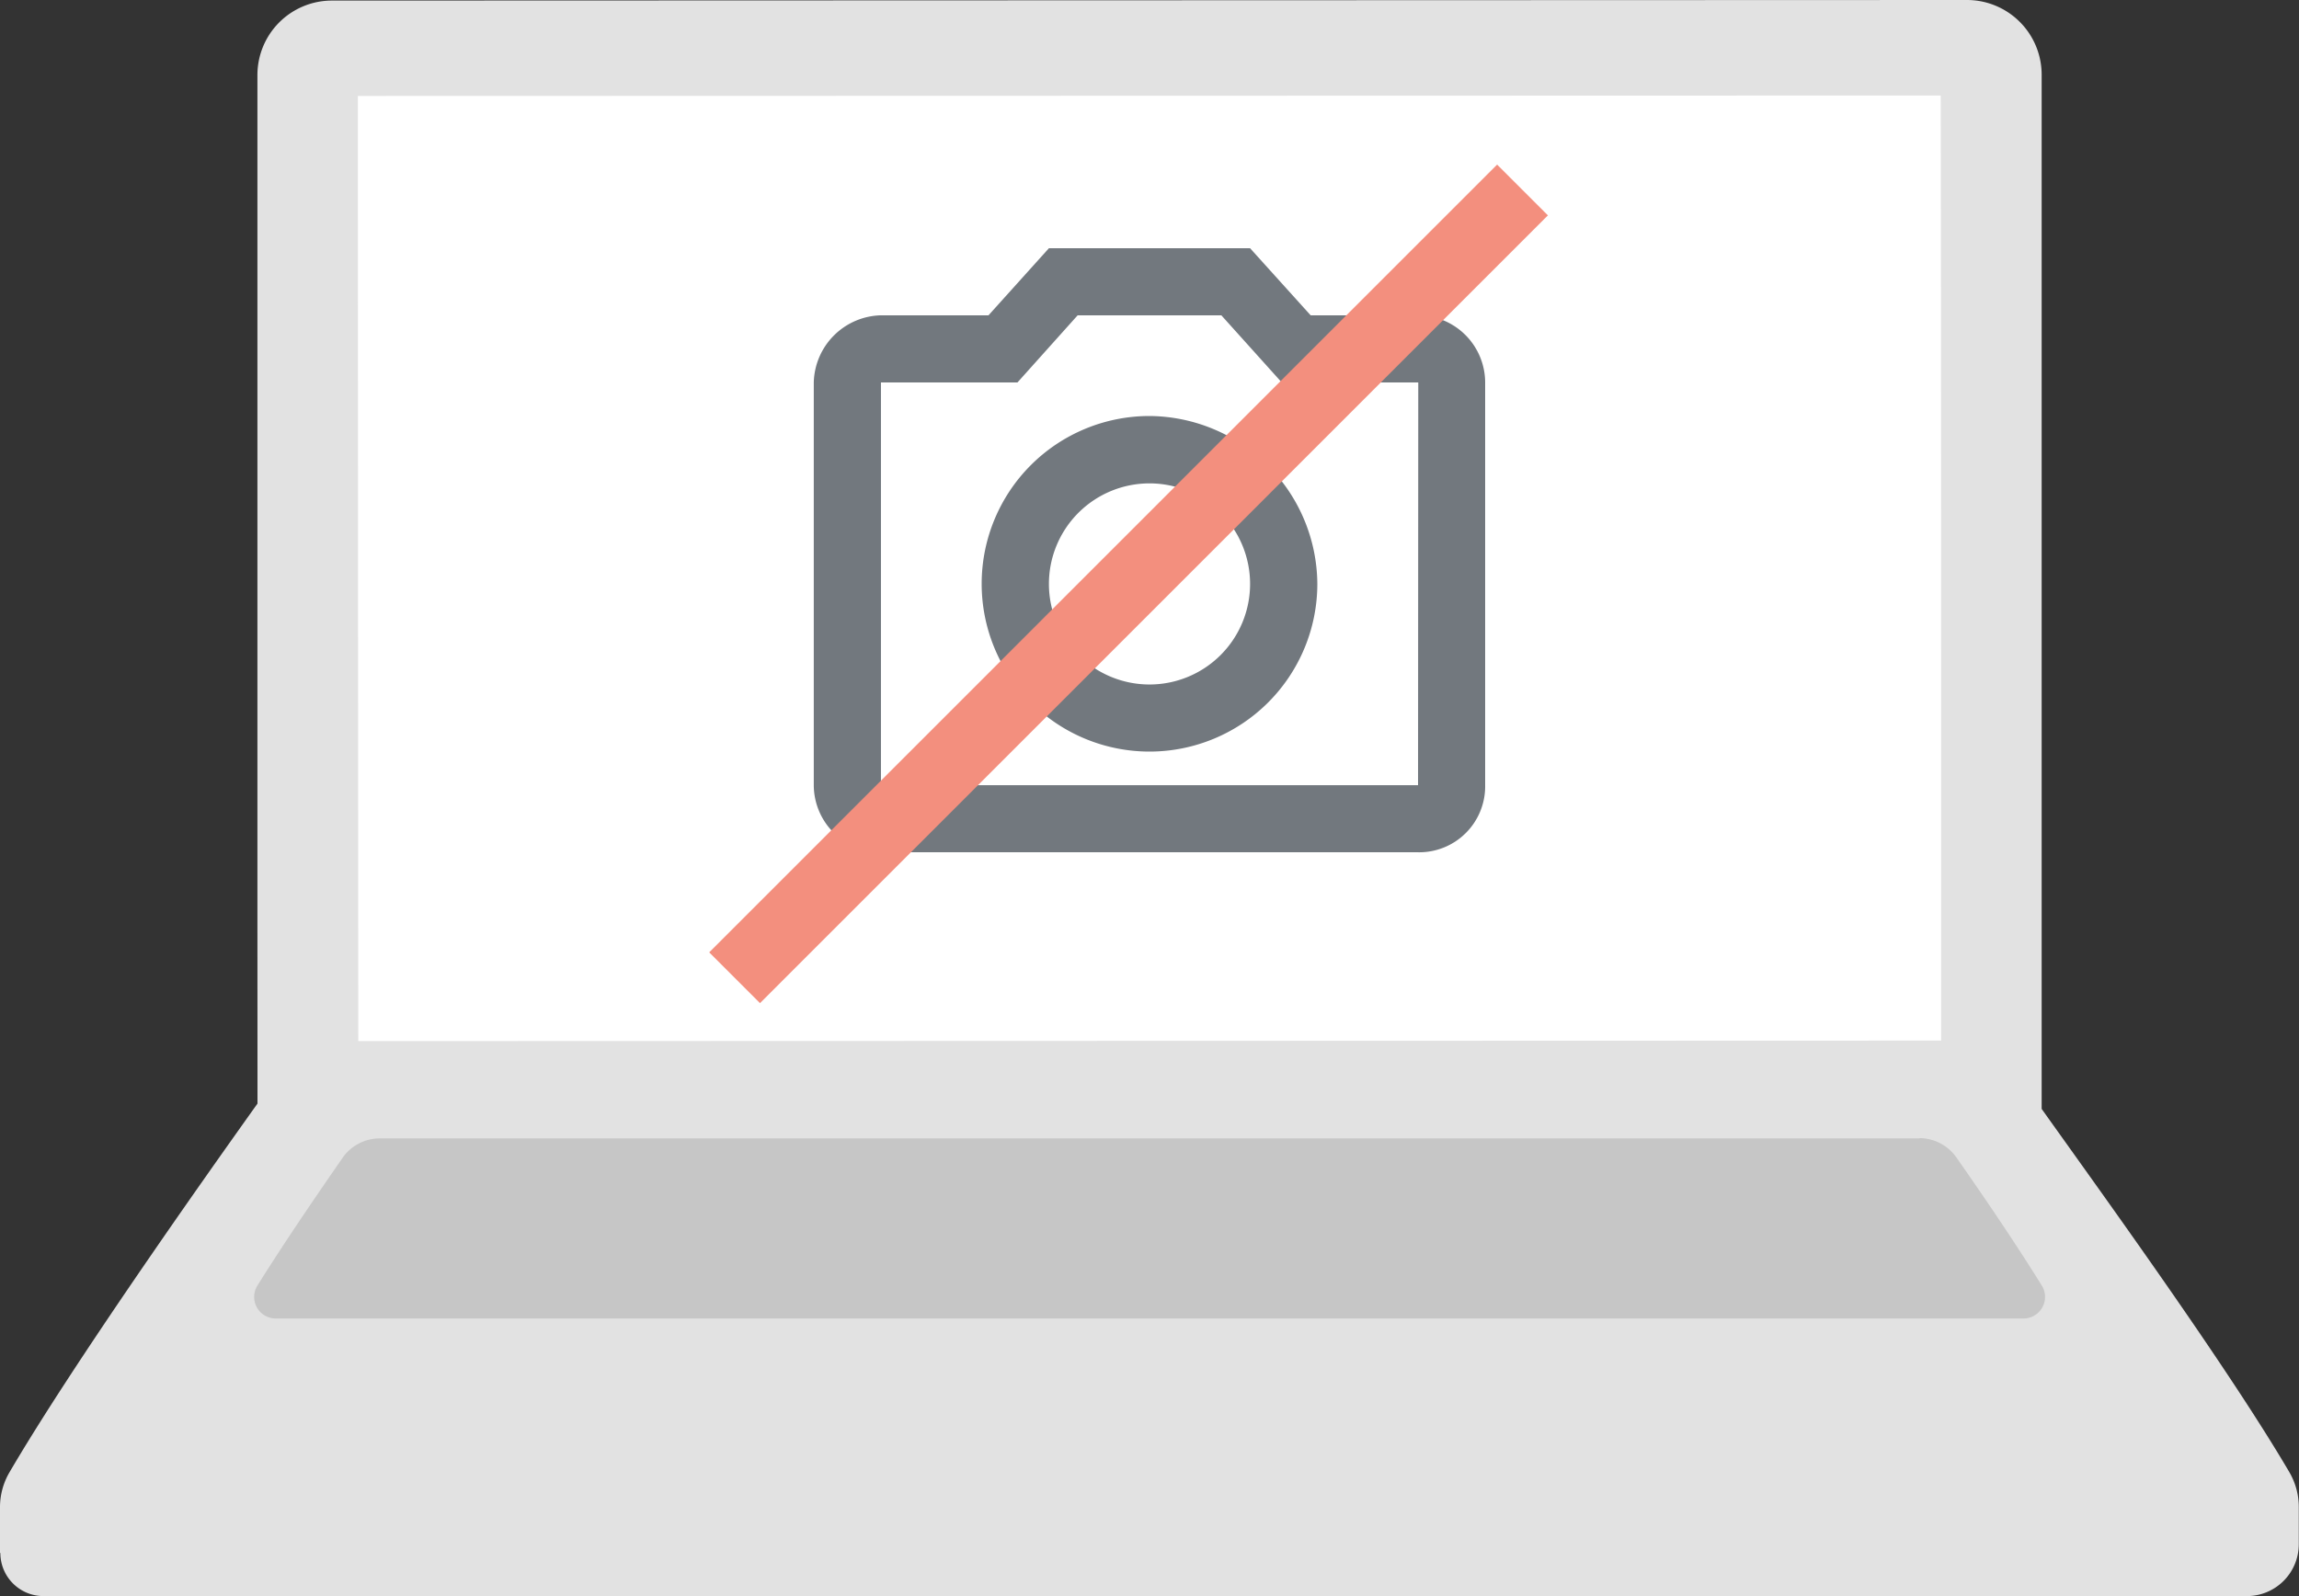 <svg xmlns="http://www.w3.org/2000/svg" viewBox="0 0 320 222.25"><rect x="0" y="0" width="320" height="222.25" fill="#333333" stroke="none"/><defs><style>.cls-1{fill:#e2e2e2;}.cls-2{fill:#c6c6c6;}.cls-3{fill:#fff;}.cls-4{fill:#72787e;}.cls-5{fill:none;stroke:#f38f7e;stroke-miterlimit:10;stroke-width:10px;}</style></defs><g id="レイヤー_2" data-name="レイヤー 2"><g id="レイヤー_1-2" data-name="レイヤー 1"><path class="cls-1" d="M35.83,120.45c0-34.67,0-80.64,0-110A10.37,10.37,0,0,1,46.17.08h0L273.78,0a10.4,10.4,0,0,1,10.4,10.39h0c0,39.36,0,103.29,0,144,8.22,11.55,25.86,35.87,34.49,50.6a9.61,9.61,0,0,1,1.3,4.83c0,1.5,0,3.32,0,5.2a7.22,7.22,0,0,1-7.22,7.2H6.05a6,6,0,0,1-6-6H0C0,207,0,219,0,209.86A9.62,9.62,0,0,1,1.31,205c8.71-14.89,26.43-40,34.53-51.35C35.84,145.26,35.83,133.68,35.83,120.45Z"/><path class="cls-2" d="M267.16,158.46a6.32,6.32,0,0,1,5.16,2.7c3.91,5.59,8.11,11.76,11.85,17.78a3,3,0,0,1-2.56,4.63H38.4A3,3,0,0,1,35.82,179c3.75-6,8-12.22,11.88-17.82a6.29,6.29,0,0,1,5.15-2.68H267.16"/><path class="cls-3" d="M49.81,13.36c0,35.8.06,131.59.06,131.59l220.32-.07c0-38.71,0-99.07-.06-131.58Z"/><path class="cls-4" d="M197.38,43.9H182.43L174,34.56H146l-8.41,9.34H122.62a9.59,9.59,0,0,0-9.35,9.35v56.07a9.38,9.38,0,0,0,9.35,9.34h74.76a9.18,9.18,0,0,0,9.34-9.34V53.25A9.37,9.37,0,0,0,197.38,43.9Zm0,65.42H122.62V53.25h19L150,43.9H170l8.41,9.35h19ZM160,57.92a23.36,23.36,0,1,0,23.36,23.36A23.53,23.53,0,0,0,160,57.92Zm0,37.38a14,14,0,1,1,14-14A14,14,0,0,1,160,95.3Z"/><line class="cls-5" x1="102.25" y1="136.13" x2="211.92" y2="26.45"/></g></g></svg>